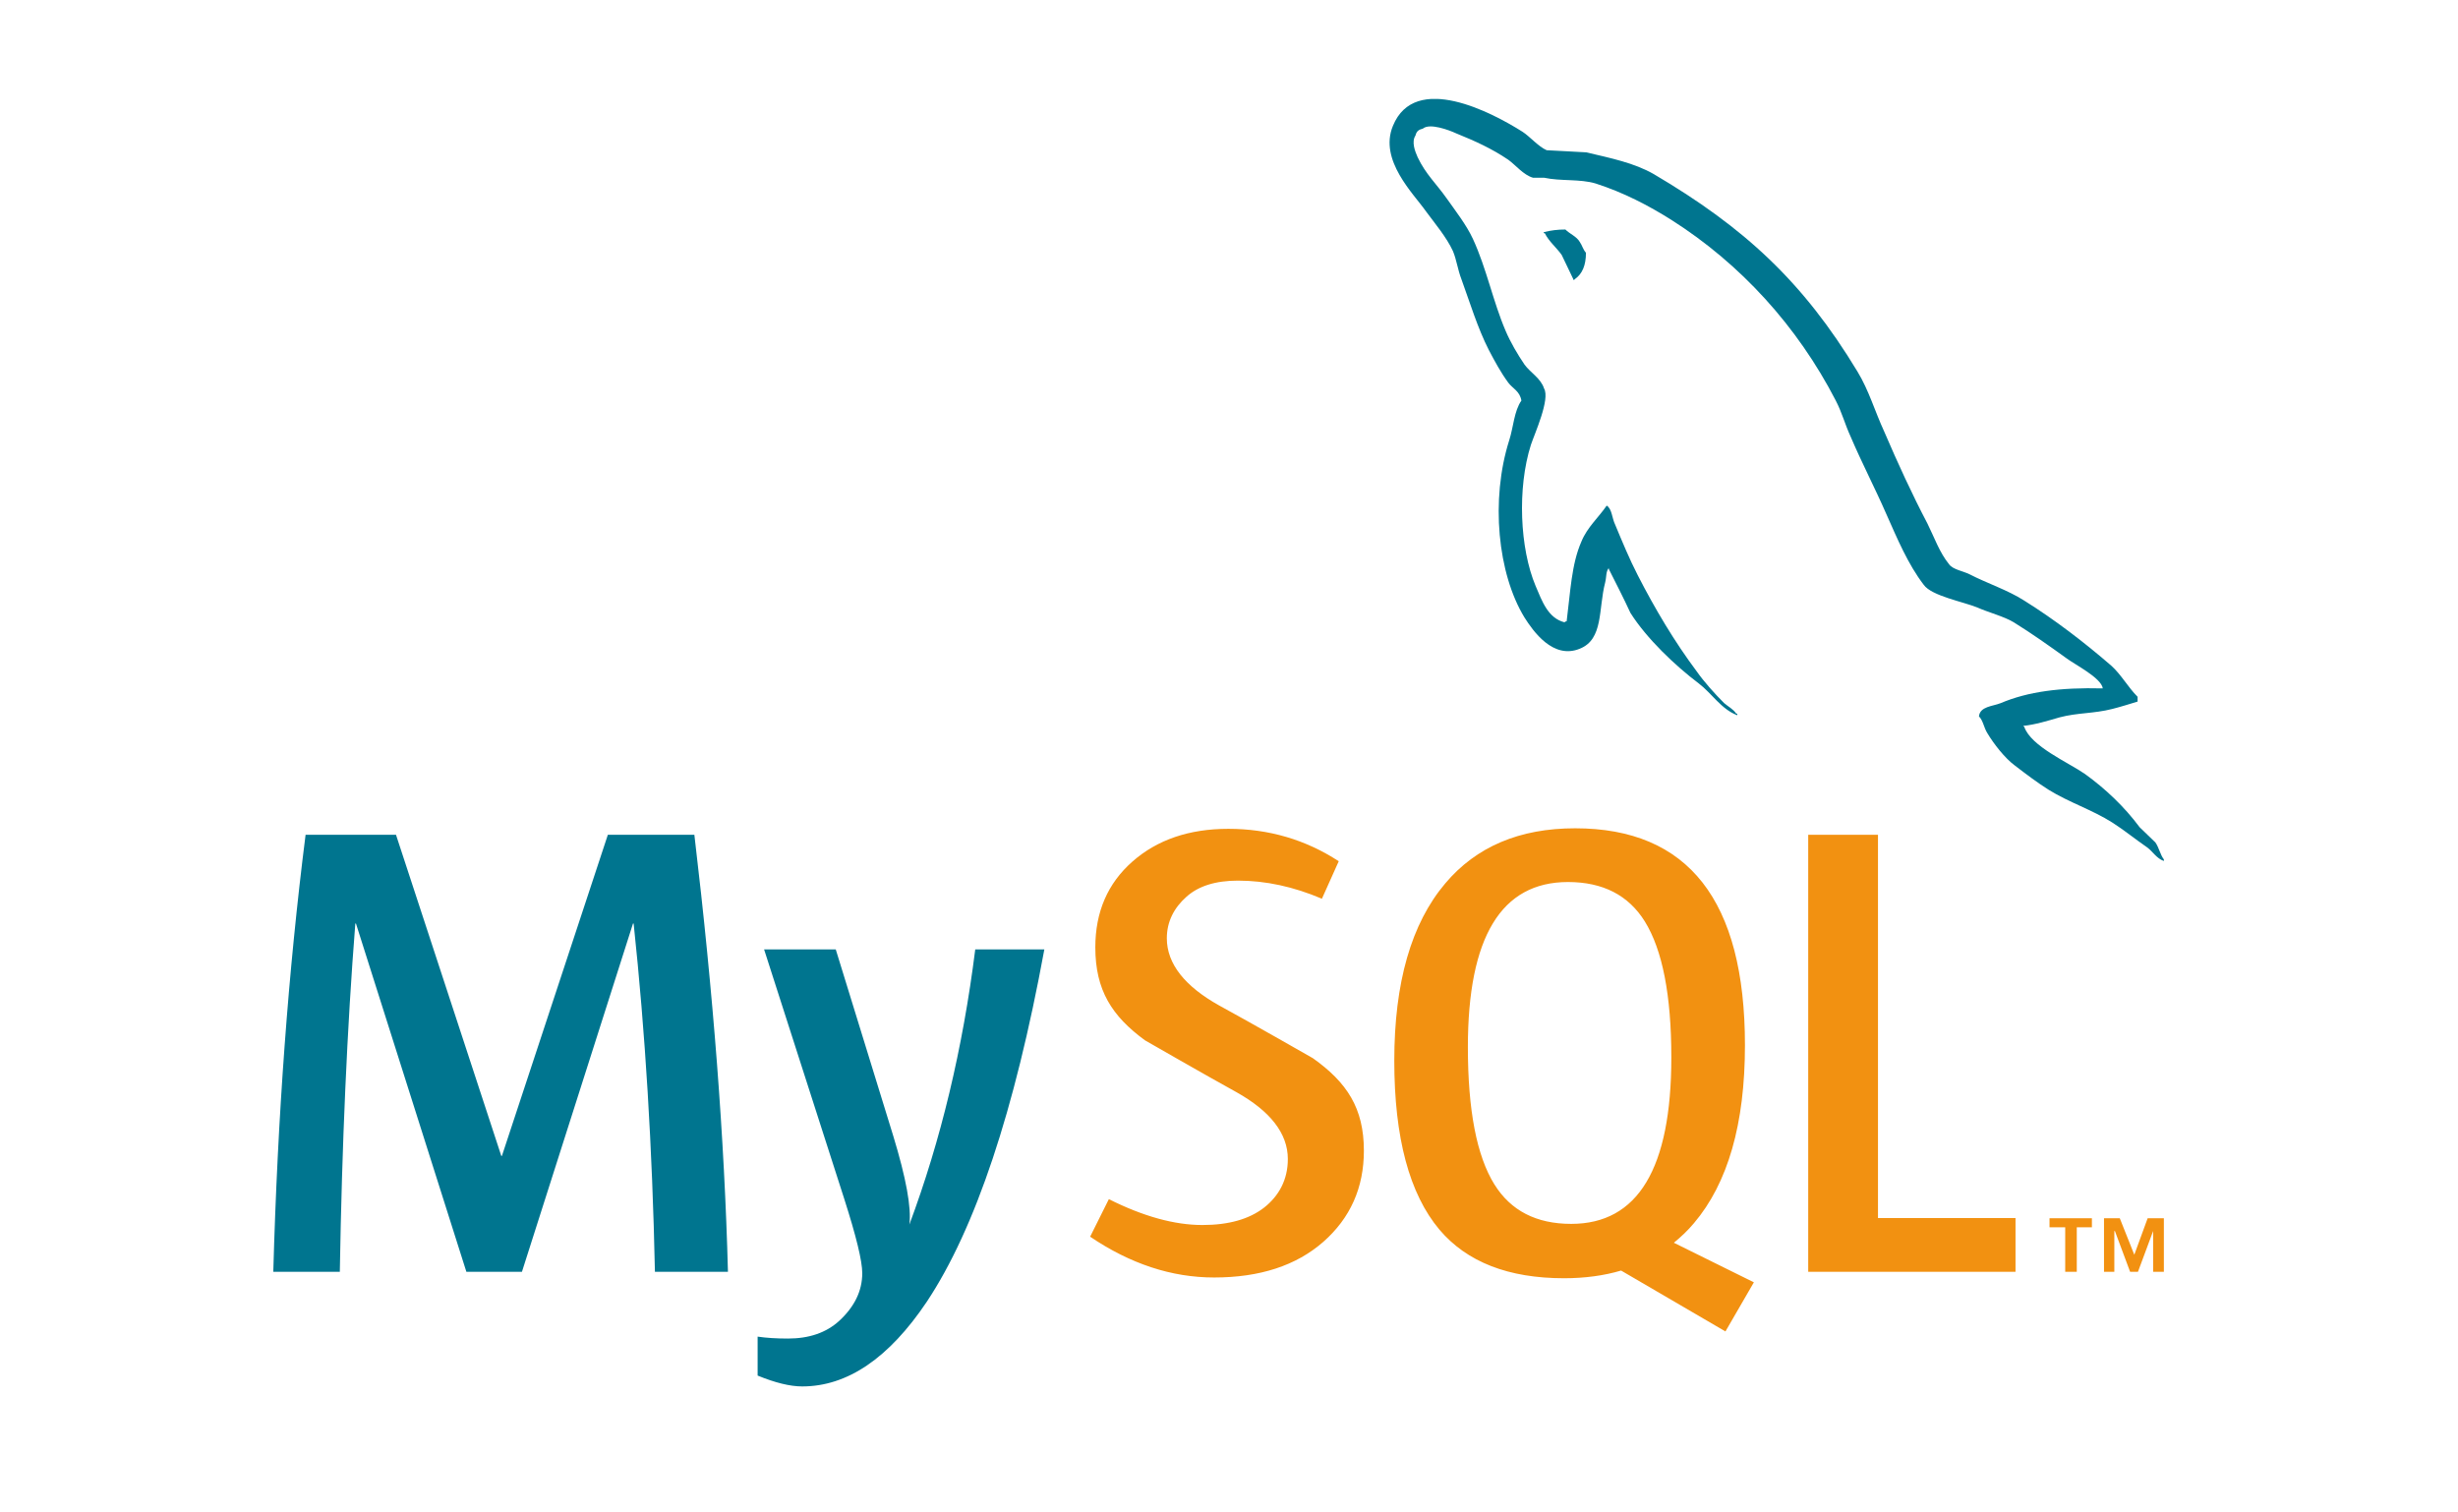 <svg width="65" height="40" fill="none" xmlns="http://www.w3.org/2000/svg"><g clip-path="url(#a)"><path d="M19.248 33.636h-1.929c-.068-3.265-.256-6.335-.563-9.211h-.017l-2.937 9.211h-1.469l-2.92-9.211h-.017c-.217 2.762-.353 5.832-.41 9.211H7.227c.114-4.11.398-7.962.854-11.558h2.391l2.784 8.492h.017l2.801-8.492h2.288c.501 4.212.797 8.065.888 11.558h0Zm8.369-8.527c-.786 4.274-1.822 7.38-3.108 9.318-1.002 1.493-2.1 2.24-3.296 2.24-.319 0-.712-.096-1.178-.287v-1.03c.228.034.495.051.803.051.558 0 1.007-.154 1.349-.463.41-.376.615-.798.615-1.267 0-.32-.16-.976-.478-1.969l-2.118-6.593h1.895l1.52 4.931c.341 1.119.484 1.901.427 2.346.831-2.226 1.412-4.652 1.742-7.277h1.827" fill="#00758F"/><path d="M36.067 30.431c0 .98-.359 1.785-1.075 2.414-.717.627-1.679.941-2.885.941-1.127 0-2.22-.362-3.279-1.079l.495-.993c.911.457 1.735.684 2.475.684.694 0 1.238-.155 1.631-.461.392-.308.627-.738.627-1.284 0-.686-.477-1.273-1.353-1.765-.808-.445-2.424-1.374-2.424-1.374-.875-.64-1.314-1.327-1.314-2.459 0-.936.327-1.693.981-2.269.655-.577 1.501-.866 2.536-.866 1.07 0 2.043.286 2.92.857l-.445.992c-.75-.319-1.489-.479-2.219-.479-.592 0-1.047.142-1.365.429-.32.284-.517.649-.517 1.095 0 .684.488 1.278 1.388 1.78.819.445 2.474 1.392 2.474 1.392.9.639 1.349 1.321 1.349 2.443ZM39.518 31.324c-.467-.753-.701-1.962-.701-3.63 0-2.91.882-4.367 2.647-4.367.922 0 1.6.348 2.033 1.044.466.754.7 1.952.7 3.596 0 2.934-.883 4.401-2.647 4.401-.922 0-1.599-.348-2.032-1.045v-0Zm6.865 2.591-2.119-1.048c.189-.155.368-.322.53-.516.9-1.06 1.35-2.63 1.35-4.708 0-3.824-1.497-5.737-4.491-5.737-1.469 0-2.613.485-3.433 1.456-.9 1.062-1.349 2.625-1.349 4.691 0 2.032.398 3.522 1.195 4.469.726.856 1.824 1.284 3.294 1.284.548 0 1.052-.068 1.509-.203l2.759 1.61.752-1.299M53.298 33.636h-5.481v-11.558h1.845v10.136h3.637v1.422Zm1.315-.001h.306V32.459h.4v-.24h-1.121v.24h.415v1.176Zm2.325 0h.288v-1.416h-.433l-.353.965-.384-.965h-.417v1.416h.273v-1.078h.015l.402 1.078h.208l.401-1.078v1.078Z" fill="#F29111"/><path fill-rule="evenodd" clip-rule="evenodd" d="M55.605 18.206c-1.115-.028-1.978.084-2.702.391-.209.084-.543.084-.571.349.112.111.126.293.224.447.167.28.459.656.724.852.292.224.585.446.892.641.543.337 1.156.531 1.685.867.307.195.613.446.92.656.153.112.249.293.445.362v-.042c-.098-.125-.126-.307-.223-.447-.139-.139-.279-.265-.418-.404-.404-.544-.906-1.019-1.448-1.41-.446-.308-1.421-.727-1.602-1.242l-.028-.029c.307-.028.669-.14.962-.225.473-.125.905-.097 1.392-.222.223-.056.446-.127.67-.195v-.127c-.252-.251-.432-.586-.697-.824-.71-.614-1.491-1.214-2.298-1.718-.432-.279-.989-.46-1.449-.698-.166-.084-.445-.125-.542-.266-.251-.307-.391-.712-.571-1.075-.404-.767-.794-1.619-1.142-2.43-.251-.544-.404-1.089-.71-1.592-1.435-2.375-2.994-3.812-5.39-5.223-.515-.294-1.128-.419-1.782-.573-.349-.015-.697-.042-1.045-.056-.223-.098-.446-.364-.641-.489-.794-.502-2.841-1.591-3.426-.153-.376.908.557 1.802.878 2.263.237.321.543.684.71 1.047.098.237.126.489.223.74.223.614.431 1.299.724 1.872.153.293.32.601.514.865.113.155.307.223.349.476-.194.279-.209.698-.321 1.047-.501 1.578-.306 3.533.404 4.692.222.349.752 1.117 1.463.823.627-.251.487-1.047.668-1.745.042-.169.014-.28.097-.391v.028c.195.39.391.766.571 1.159.432.684 1.184 1.396 1.811 1.87.333.252.598.685 1.016.839v-.042h-.027c-.084-.125-.209-.182-.321-.279-.251-.251-.528-.559-.724-.838-.585-.782-1.101-1.648-1.559-2.542-.224-.434-.418-.908-.599-1.341-.083-.167-.083-.419-.223-.502-.209.307-.515.573-.668.949-.265.601-.292 1.341-.391 2.11-.055.015-.027 0-.055.028-.445-.112-.598-.572-.766-.962-.418-.993-.488-2.585-.125-3.73.097-.293.516-1.214.348-1.494-.084-.266-.362-.419-.515-.629-.181-.265-.377-.6-.501-.894-.335-.782-.503-1.648-.864-2.43-.167-.364-.46-.741-.696-1.075-.265-.377-.557-.642-.767-1.089-.069-.154-.167-.406-.056-.573.027-.112.084-.154.196-.182.18-.154.696.041.877.125.516.209.947.406 1.379.698.195.14.404.405.654.476h.293c.446.097.947.027 1.365.153.738.237 1.406.586 2.005.964 1.824 1.159 3.328 2.807 4.344 4.776.167.321.238.614.391.949.292.686.655 1.384.947 2.054.292.656.571 1.326.99 1.872.208.293 1.044.446 1.42.6.278.125.71.237.961.391.473.293.946.628 1.392.95.222.168.919.516.961.796" fill="#00758F"/><path fill-rule="evenodd" clip-rule="evenodd" d="M41.395 6.07c-.193-.001-.385.022-.571.07v.028h.027c.112.223.308.378.446.573.112.224.21.446.321.67.014-.014.027-.028.027-.028.197-.139.294-.362.294-.698-.084-.098-.097-.195-.168-.294-.083-.139-.265-.209-.376-.321Z" fill="#00758F"/></g><defs><clipPath id="a"><path fill="#fff" transform="translate(7.219 2.617)" d="M0 0h50.003v34.462H0z"/></clipPath></defs></svg>